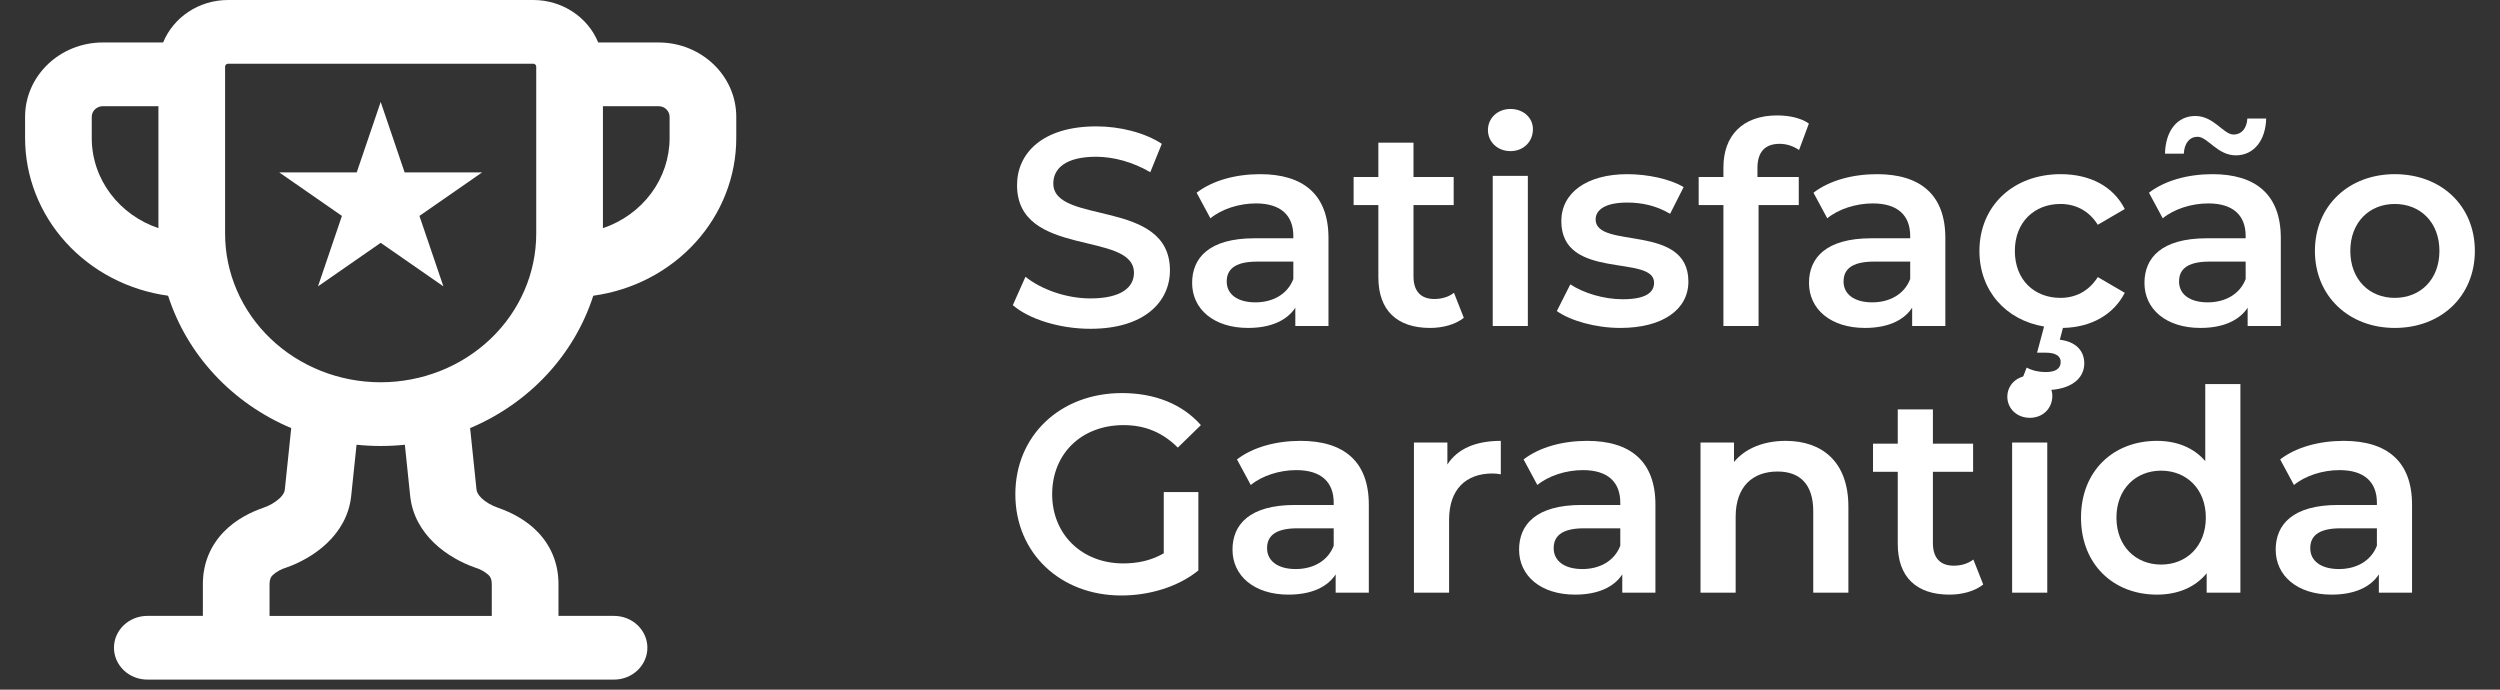<svg xmlns="http://www.w3.org/2000/svg" width="87" height="24" viewBox="0 0 87 24" fill="none"><rect x="0" y="0" width="87" height="24" fill="#333333" stroke="none"/><path fill-rule="evenodd" clip-rule="evenodd" d="M5.849 10.291C4.467 10.101 3.204 9.442 2.29 8.434C1.376 7.426 0.873 6.138 0.873 4.804L0.873 4.065C0.873 2.637 2.085 1.478 3.58 1.478H5.677C6.03 0.613 6.908 0 7.939 0H18.556C19.045 0 19.522 0.141 19.926 0.405C20.329 0.669 20.64 1.043 20.818 1.478H22.915C24.409 1.478 25.622 2.637 25.622 4.065V4.804C25.622 6.138 25.119 7.426 24.205 8.434C23.291 9.442 22.027 10.101 20.646 10.291C20.319 11.308 19.767 12.245 19.028 13.04C18.288 13.835 17.378 14.469 16.36 14.898L16.582 17.035C16.59 17.109 16.629 17.213 16.759 17.337C16.892 17.465 17.094 17.588 17.336 17.672C17.773 17.825 18.292 18.078 18.712 18.512C19.153 18.97 19.435 19.581 19.435 20.324V21.433H21.368C21.676 21.433 21.971 21.55 22.189 21.758C22.406 21.965 22.529 22.247 22.529 22.541C22.529 22.835 22.406 23.117 22.189 23.325C21.971 23.533 21.676 23.65 21.368 23.65H5.126C4.819 23.65 4.524 23.533 4.306 23.325C4.089 23.117 3.966 22.835 3.966 22.541C3.966 22.247 4.089 21.965 4.306 21.758C4.524 21.55 4.819 21.433 5.126 21.433H7.06V20.324C7.06 19.581 7.342 18.97 7.784 18.512C8.202 18.078 8.721 17.825 9.159 17.672C9.374 17.601 9.571 17.487 9.736 17.337C9.866 17.211 9.905 17.111 9.912 17.035L10.135 14.898C9.117 14.469 8.207 13.835 7.468 13.04C6.728 12.245 6.177 11.307 5.85 10.291H5.849ZM5.513 3.695H3.58C3.477 3.695 3.379 3.734 3.306 3.804C3.234 3.873 3.193 3.967 3.193 4.065V4.804C3.193 6.252 4.161 7.484 5.513 7.94V3.695ZM12.408 15.476L12.222 17.256C12.078 18.623 10.895 19.428 9.953 19.755C9.779 19.807 9.62 19.896 9.489 20.015C9.431 20.074 9.38 20.153 9.38 20.326V21.434H17.114V20.326C17.114 20.153 17.064 20.074 17.006 20.015C16.875 19.896 16.716 19.807 16.542 19.755C15.6 19.428 14.417 18.623 14.274 17.257L14.089 15.477C13.53 15.535 12.966 15.535 12.408 15.477V15.476ZM20.982 7.942V3.695H22.915C23.018 3.695 23.116 3.734 23.189 3.804C23.261 3.873 23.302 3.967 23.302 4.065V4.804C23.302 5.492 23.079 6.163 22.663 6.725C22.248 7.286 21.66 7.711 20.982 7.94V7.942ZM7.833 2.318C7.833 2.263 7.88 2.217 7.939 2.217H18.556C18.613 2.217 18.661 2.262 18.661 2.318V8.13C18.661 9.502 18.091 10.818 17.076 11.788C16.06 12.758 14.683 13.303 13.247 13.303C11.812 13.303 10.434 12.758 9.419 11.788C8.404 10.818 7.833 9.502 7.833 8.13V2.318Z" fill="white"></path><path d="M13.248 3.548L14.081 5.999L16.778 5.999L14.596 7.514L15.43 9.965L13.248 8.45L11.066 9.965L11.899 7.514L9.717 5.999L12.414 5.999L13.248 3.548Z" fill="white"></path><path d="M37.946 11.442C39.824 11.442 40.714 10.502 40.714 9.407C40.714 6.893 36.655 7.842 36.655 6.384C36.655 5.865 37.085 5.455 38.142 5.455C38.738 5.455 39.413 5.631 40.03 5.993L40.431 5.005C39.834 4.613 38.973 4.398 38.151 4.398C36.273 4.398 35.393 5.337 35.393 6.443C35.393 8.986 39.462 8.018 39.462 9.495C39.462 10.004 39.012 10.385 37.946 10.385C37.105 10.385 36.234 10.072 35.686 9.632L35.246 10.62C35.813 11.109 36.88 11.442 37.946 11.442Z" fill="white"></path><path d="M43.854 6.061C43.013 6.061 42.2 6.276 41.643 6.707L42.122 7.597C42.514 7.274 43.12 7.079 43.707 7.079C44.578 7.079 45.008 7.499 45.008 8.213V8.292H43.658C42.073 8.292 41.486 8.976 41.486 9.847C41.486 10.757 42.24 11.412 43.433 11.412C44.216 11.412 44.783 11.158 45.077 10.708V11.344H46.231V8.282C46.231 6.775 45.36 6.061 43.854 6.061ZM43.688 10.522C43.061 10.522 42.69 10.238 42.69 9.798C42.69 9.417 42.915 9.104 43.746 9.104H45.008V9.71C44.803 10.248 44.284 10.522 43.688 10.522Z" fill="white"></path><path d="M50.598 10.189C50.412 10.336 50.168 10.405 49.913 10.405C49.444 10.405 49.19 10.131 49.19 9.622V7.137H50.588V6.159H49.19V4.965H47.967V6.159H47.106V7.137H47.967V9.651C47.967 10.806 48.622 11.412 49.767 11.412C50.207 11.412 50.647 11.295 50.941 11.06L50.598 10.189Z" fill="white"></path><path d="M52.563 5.259C53.023 5.259 53.346 4.926 53.346 4.496C53.346 4.095 53.013 3.792 52.563 3.792C52.113 3.792 51.78 4.114 51.78 4.525C51.78 4.936 52.113 5.259 52.563 5.259ZM51.947 11.344H53.169V6.12H51.947V11.344Z" fill="white"></path><path d="M56.389 11.412C57.856 11.412 58.756 10.776 58.756 9.798C58.756 7.754 55.528 8.693 55.528 7.636C55.528 7.294 55.88 7.049 56.623 7.049C57.122 7.049 57.621 7.147 58.12 7.44L58.59 6.511C58.12 6.227 57.328 6.061 56.633 6.061C55.224 6.061 54.334 6.707 54.334 7.695C54.334 9.779 57.562 8.839 57.562 9.837C57.562 10.199 57.24 10.414 56.467 10.414C55.811 10.414 55.107 10.199 54.647 9.896L54.178 10.825C54.647 11.158 55.518 11.412 56.389 11.412Z" fill="white"></path><path d="M61.932 5.005C62.186 5.005 62.421 5.093 62.607 5.22L62.949 4.3C62.675 4.105 62.264 4.017 61.844 4.017C60.631 4.017 59.975 4.731 59.975 5.826V6.159H59.114V7.137H59.975V11.344H61.198V7.137H62.597V6.159H61.159V5.846C61.159 5.288 61.423 5.005 61.932 5.005Z" fill="white"></path><path d="M65.32 6.061C64.479 6.061 63.667 6.276 63.109 6.707L63.589 7.597C63.98 7.274 64.587 7.079 65.174 7.079C66.044 7.079 66.475 7.499 66.475 8.213V8.292H65.125C63.54 8.292 62.953 8.976 62.953 9.847C62.953 10.757 63.706 11.412 64.9 11.412C65.682 11.412 66.25 11.158 66.543 10.708V11.344H67.698V8.282C67.698 6.775 66.827 6.061 65.32 6.061ZM65.154 10.522C64.528 10.522 64.156 10.238 64.156 9.798C64.156 9.417 64.381 9.104 65.213 9.104H66.475V9.71C66.269 10.248 65.751 10.522 65.154 10.522Z" fill="white"></path><path d="M71.702 10.366C70.802 10.366 70.117 9.749 70.117 8.732C70.117 7.724 70.802 7.098 71.702 7.098C72.22 7.098 72.69 7.323 73.003 7.822L73.942 7.274C73.541 6.482 72.729 6.061 71.712 6.061C70.058 6.061 68.884 7.167 68.884 8.732C68.884 10.111 69.794 11.138 71.134 11.363L70.89 12.273H71.193C71.565 12.273 71.712 12.41 71.712 12.596C71.712 12.811 71.555 12.948 71.193 12.948C70.948 12.948 70.733 12.899 70.528 12.792L70.303 13.369C70.547 13.506 70.851 13.574 71.203 13.574C72.005 13.574 72.533 13.212 72.533 12.645C72.533 12.224 72.259 11.892 71.682 11.823L71.79 11.412C72.768 11.393 73.551 10.953 73.942 10.189L73.003 9.642C72.69 10.14 72.22 10.366 71.702 10.366Z" fill="white"></path><path d="M76.476 4.76C76.828 4.76 77.161 5.406 77.807 5.406C78.433 5.406 78.844 4.887 78.863 4.124H78.208C78.188 4.476 78.002 4.682 77.728 4.682C77.376 4.682 77.044 4.036 76.398 4.036C75.772 4.036 75.361 4.545 75.341 5.347H75.997C76.016 4.975 76.202 4.76 76.476 4.76ZM76.995 6.061C76.153 6.061 75.341 6.276 74.784 6.707L75.263 7.597C75.654 7.274 76.261 7.079 76.848 7.079C77.719 7.079 78.149 7.499 78.149 8.213V8.292H76.799C75.214 8.292 74.627 8.976 74.627 9.847C74.627 10.757 75.38 11.412 76.574 11.412C77.357 11.412 77.924 11.158 78.218 10.708V11.344H79.372V8.282C79.372 6.775 78.501 6.061 76.995 6.061ZM76.828 10.522C76.202 10.522 75.831 10.238 75.831 9.798C75.831 9.417 76.056 9.104 76.887 9.104H78.149V9.71C77.944 10.248 77.425 10.522 76.828 10.522Z" fill="white"></path><path d="M83.337 11.412C84.961 11.412 86.125 10.297 86.125 8.732C86.125 7.167 84.961 6.061 83.337 6.061C81.733 6.061 80.559 7.167 80.559 8.732C80.559 10.297 81.733 11.412 83.337 11.412ZM83.337 10.366C82.456 10.366 81.791 9.73 81.791 8.732C81.791 7.734 82.456 7.098 83.337 7.098C84.227 7.098 84.892 7.734 84.892 8.732C84.892 9.73 84.227 10.366 83.337 10.366Z" fill="white"></path><path d="M40.499 19.255C40.059 19.51 39.58 19.607 39.09 19.607C37.643 19.607 36.615 18.59 36.615 17.201C36.615 15.782 37.643 14.794 39.1 14.794C39.834 14.794 40.45 15.039 40.988 15.577L41.791 14.794C41.145 14.061 40.186 13.679 39.042 13.679C36.899 13.679 35.334 15.156 35.334 17.201C35.334 19.245 36.899 20.723 39.022 20.723C39.99 20.723 40.988 20.429 41.703 19.852V17.123H40.499V19.255Z" fill="white"></path><path d="M45.258 15.342C44.417 15.342 43.605 15.557 43.047 15.988L43.527 16.878C43.918 16.555 44.524 16.36 45.111 16.36C45.982 16.36 46.413 16.78 46.413 17.494V17.573H45.062C43.478 17.573 42.891 18.257 42.891 19.128C42.891 20.038 43.644 20.693 44.837 20.693C45.62 20.693 46.188 20.439 46.481 19.989V20.625H47.635V17.563C47.635 16.056 46.765 15.342 45.258 15.342ZM45.092 19.803C44.466 19.803 44.094 19.519 44.094 19.079C44.094 18.698 44.319 18.385 45.151 18.385H46.413V18.991C46.207 19.529 45.689 19.803 45.092 19.803Z" fill="white"></path><path d="M50.369 16.164V15.401H49.205V20.625H50.428V18.091C50.428 17.025 51.014 16.477 51.944 16.477C52.032 16.477 52.12 16.487 52.228 16.506V15.342C51.357 15.342 50.721 15.616 50.369 16.164Z" fill="white"></path><path d="M55.232 15.342C54.391 15.342 53.579 15.557 53.021 15.988L53.5 16.878C53.892 16.555 54.498 16.36 55.085 16.36C55.956 16.36 56.386 16.78 56.386 17.494V17.573H55.036C53.452 17.573 52.864 18.257 52.864 19.128C52.864 20.038 53.618 20.693 54.811 20.693C55.594 20.693 56.161 20.439 56.455 19.989V20.625H57.609V17.563C57.609 16.056 56.739 15.342 55.232 15.342ZM55.066 19.803C54.44 19.803 54.068 19.519 54.068 19.079C54.068 18.698 54.293 18.385 55.124 18.385H56.386V18.991C56.181 19.529 55.662 19.803 55.066 19.803Z" fill="white"></path><path d="M62.143 15.342C61.38 15.342 60.744 15.597 60.343 16.076V15.401H59.178V20.625H60.401V17.983C60.401 16.937 60.988 16.409 61.859 16.409C62.642 16.409 63.101 16.858 63.101 17.788V20.625H64.324V17.631C64.324 16.056 63.395 15.342 62.143 15.342Z" fill="white"></path><path d="M68.673 19.471C68.487 19.617 68.243 19.686 67.989 19.686C67.519 19.686 67.265 19.412 67.265 18.903V16.418H68.664V15.44H67.265V14.246H66.042V15.44H65.181V16.418H66.042V18.932C66.042 20.087 66.697 20.693 67.842 20.693C68.282 20.693 68.722 20.576 69.016 20.341L68.673 19.471Z" fill="white"></path><path d="M70.638 14.54C71.098 14.54 71.421 14.207 71.421 13.777C71.421 13.376 71.088 13.073 70.638 13.073C70.188 13.073 69.855 13.395 69.855 13.806C69.855 14.217 70.188 14.54 70.638 14.54ZM70.022 20.625H71.245V15.401H70.022V20.625Z" fill="white"></path><path d="M76.743 13.366V16.047C76.332 15.567 75.735 15.342 75.06 15.342C73.544 15.342 72.419 16.389 72.419 18.013C72.419 19.637 73.544 20.693 75.06 20.693C75.775 20.693 76.381 20.449 76.792 19.95V20.625H77.966V13.366H76.743ZM75.207 19.647C74.327 19.647 73.652 19.011 73.652 18.013C73.652 17.015 74.327 16.379 75.207 16.379C76.088 16.379 76.763 17.015 76.763 18.013C76.763 19.011 76.088 19.647 75.207 19.647Z" fill="white"></path><path d="M81.561 15.342C80.72 15.342 79.908 15.557 79.35 15.988L79.83 16.878C80.221 16.555 80.828 16.36 81.415 16.36C82.285 16.36 82.716 16.78 82.716 17.494V17.573H81.366C79.781 17.573 79.194 18.257 79.194 19.128C79.194 20.038 79.947 20.693 81.141 20.693C81.923 20.693 82.491 20.439 82.784 19.989V20.625H83.939V17.563C83.939 16.056 83.068 15.342 81.561 15.342ZM81.395 19.803C80.769 19.803 80.397 19.519 80.397 19.079C80.397 18.698 80.622 18.385 81.454 18.385H82.716V18.991C82.51 19.529 81.992 19.803 81.395 19.803Z" fill="white"></path></svg>